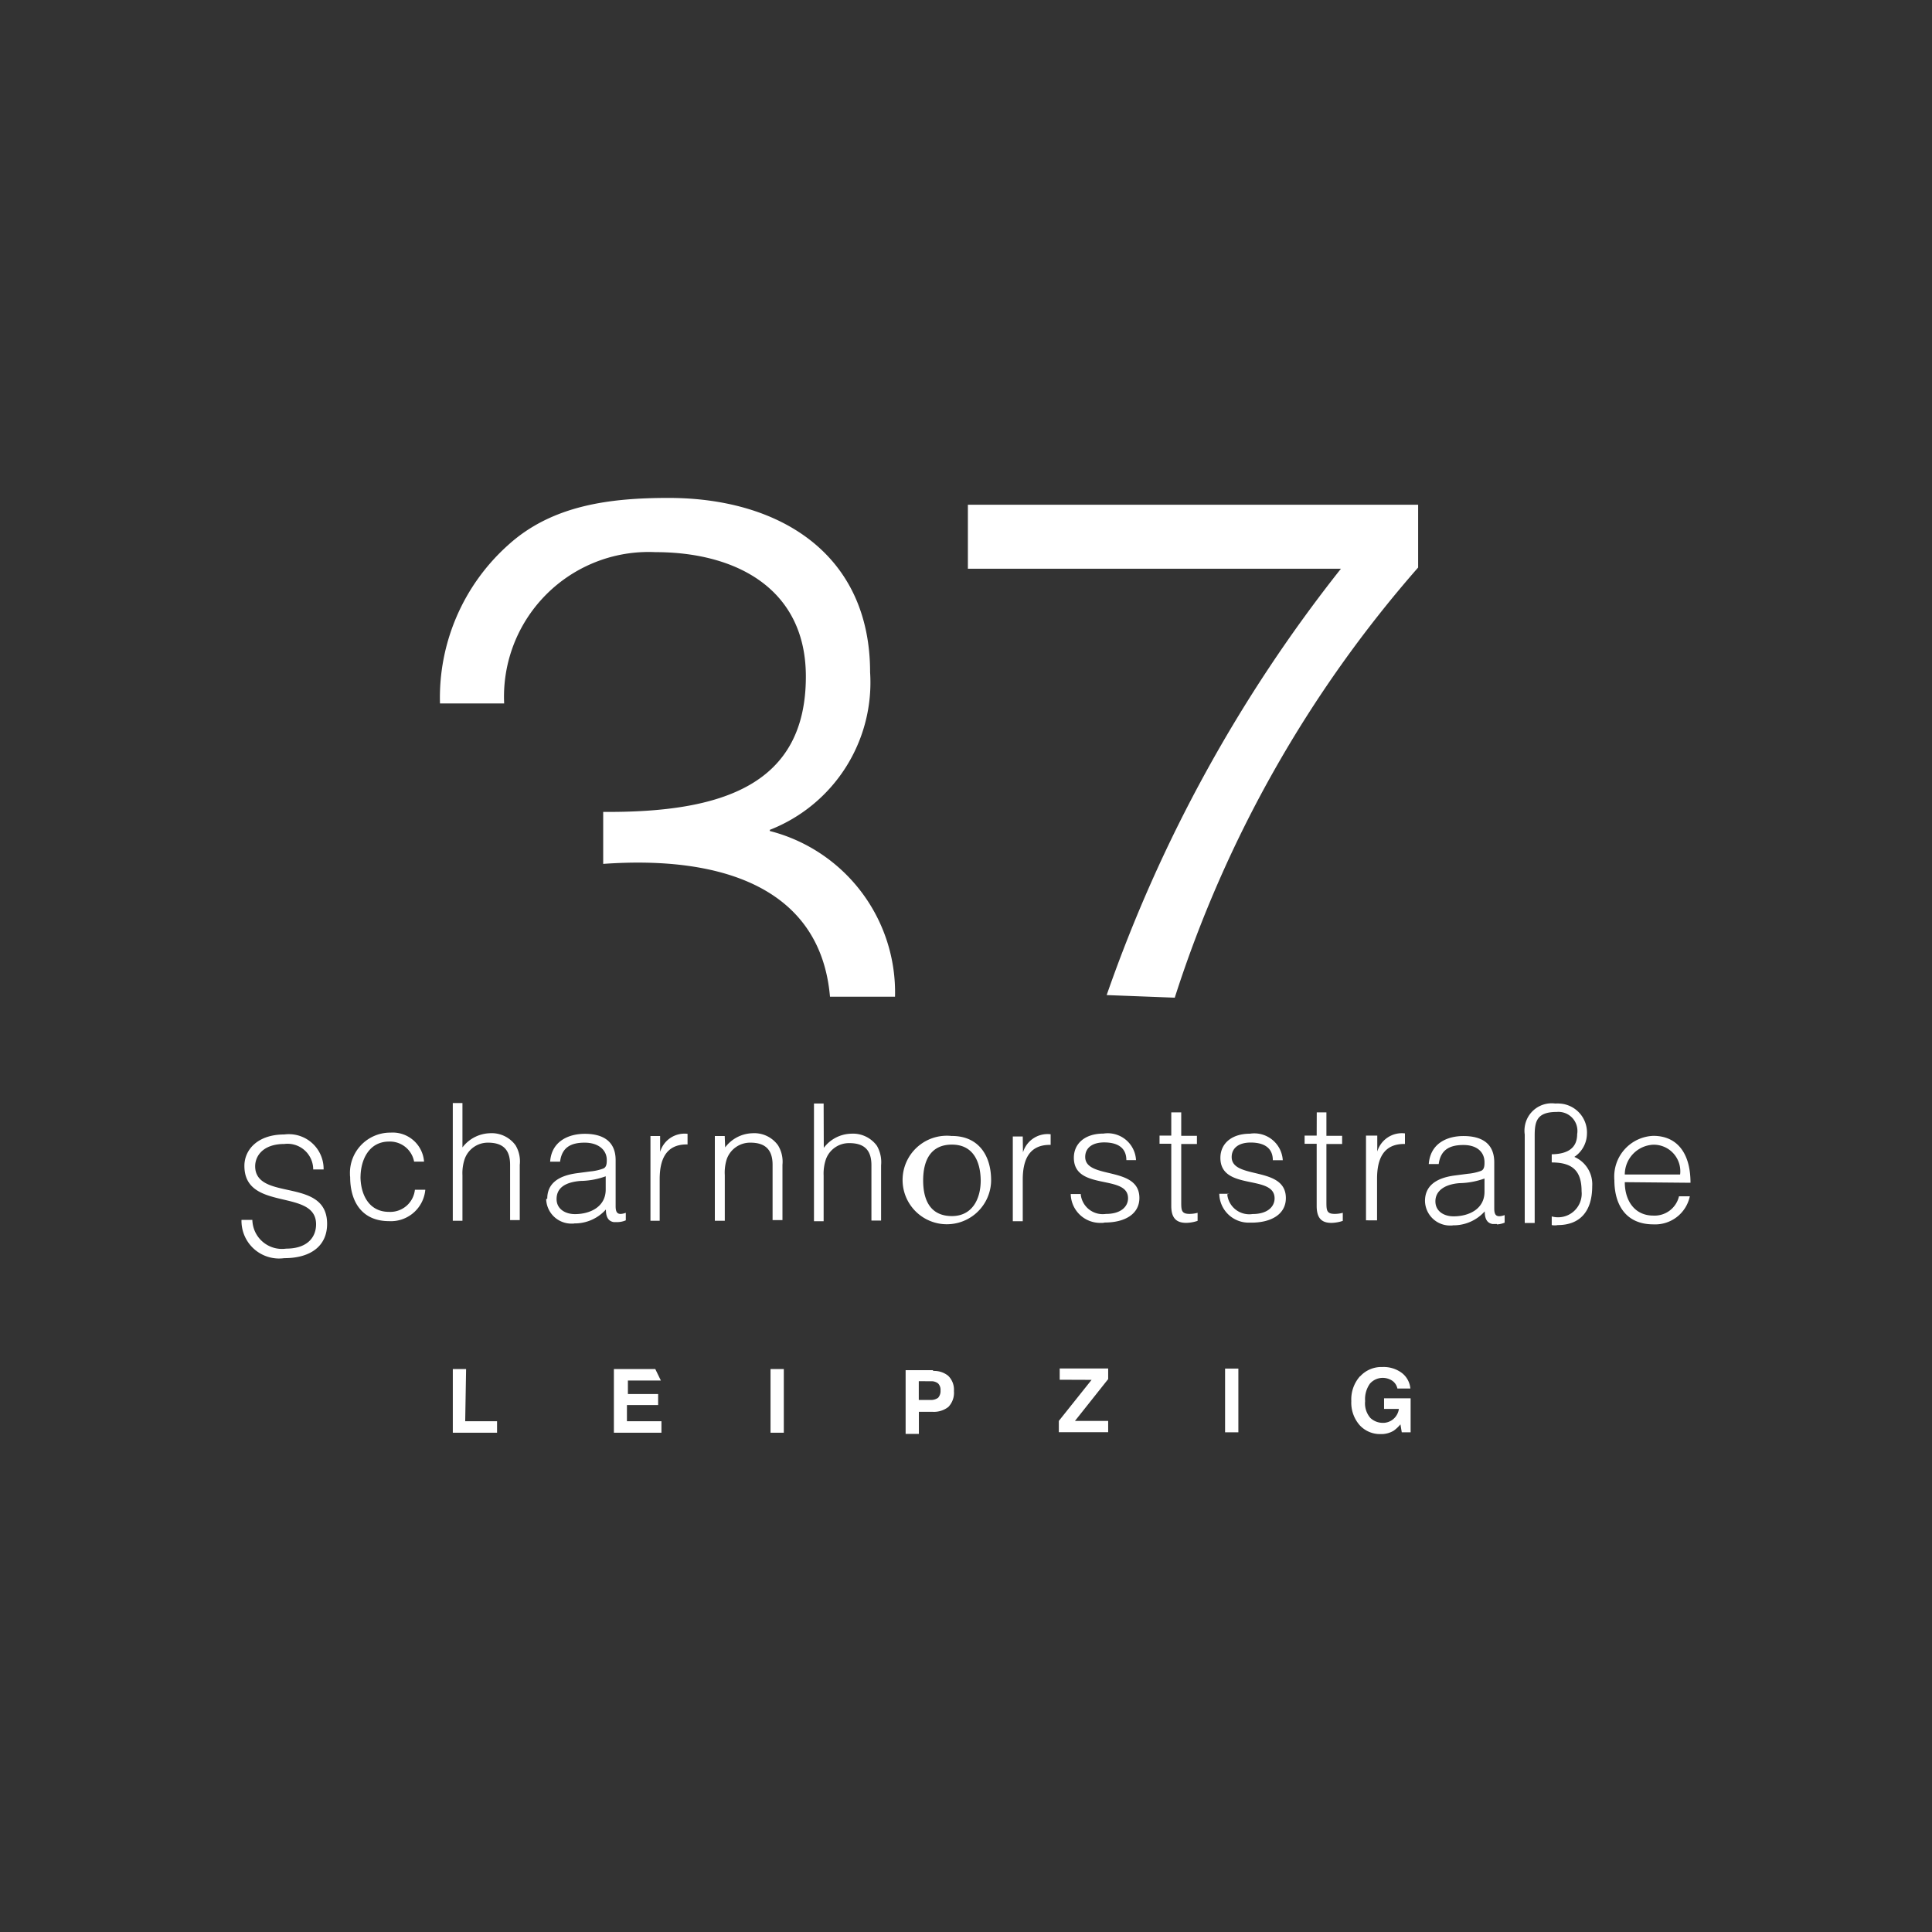 <svg id="Ebene_1" data-name="Ebene 1" xmlns="http://www.w3.org/2000/svg" viewBox="0 0 800 800"><rect x="0" y="0" width="800" height="800" fill="#333333" stroke="none"/><defs><style>.cls-1{fill:none;}.cls-2{fill:#fff;}</style></defs><rect class="cls-1" width="800" height="800"/><path class="cls-2" d="M563.13,569.9a14.41,14.41,0,0,0-3.58,10.26,14.1,14.1,0,0,0,3.48,10,11.4,11.4,0,0,0,8.62,3.66,10,10,0,0,0,5.4-1.37,14.33,14.33,0,0,0,2.84-2.66l.55,3.3h3.67V579h-11v4.4h6.14a6.76,6.76,0,0,1-2.2,4.12,6.51,6.51,0,0,1-4.58,1.65,7.5,7.5,0,0,1-5-2,9.18,9.18,0,0,1-2.2-7,11,11,0,0,1,2-7.24,7.05,7.05,0,0,1,8.24-1.74,5.22,5.22,0,0,1,3.12,3.76H584a9.13,9.13,0,0,0-3.48-6.41,12.55,12.55,0,0,0-8.15-2.48,11.83,11.83,0,0,0-9.16,3.85m7-64.59V488.09c0-7.79,2.38-14.57,11.55-14.39v-4.39a10.63,10.63,0,0,0-11.46,7.51h0v-6.6h-4.67v35.09Zm-25-35.09h-5v3.39h5v25.75c0,5.22,2.2,7,6.14,7a15.82,15.82,0,0,0,4.67-.83V502.2a13.06,13.06,0,0,1-3.3.45c-3.39,0-3.48-1.46-3.48-4.94v-24h6.51v-3.39h-6.51V460.6h-4Zm-32.43,96.47h-5.5v26.39h5.5ZM509,494.32h-4.12a12.17,12.17,0,0,0,12.41,11.95c.29,0,.58,0,.87,0,8.25,0,14.29-3.48,14.29-10.17,0-13.47-22.44-7.52-22.44-17,0-3.58,2.75-6,7.88-6s9.16,1.92,9.16,7.33h4.12a11.82,11.82,0,0,0-12.49-11.11,9.73,9.73,0,0,0-1.07.12c-7.78,0-12.27,4.21-12.27,10,0,13.84,22.44,6.69,22.44,16.77,0,3.39-2.84,6.5-9.16,6.5a9.16,9.16,0,0,1-10.39-7.74c0-.17,0-.34,0-.5M485,470.22h-4.86v3.39H485v25.75c0,5.22,2.29,7,6.23,7a15.82,15.82,0,0,0,4.67-.83V502.2a13.6,13.6,0,0,1-3.3.45c-3.39,0-3.48-1.46-3.48-4.94v-24h6.5v-3.39h-6.5V460.6H485Zm-27.49,36c8.25,0,14.29-3.49,14.29-10.17,0-13.47-22.44-7.52-22.44-17,0-3.58,2.75-6,7.88-6s9.16,1.92,9.16,7.33h4a11.72,11.72,0,0,0-12.31-11.11,11.4,11.4,0,0,0-1.16.12c-7.78,0-12.27,4.21-12.27,10,0,13.84,22.44,6.69,22.44,16.77,0,3.39-2.84,6.5-9.16,6.5a9.16,9.16,0,0,1-10.39-7.75c0-.16,0-.33-.05-.49h-4.13a12.18,12.18,0,0,0,12.41,11.95c.29,0,.59,0,.88,0M452,571.37l-13.56,17v4.67h20.43v-4.67H445.12l13.75-17.32v-4.4H438.8v4.67ZM423.5,470.59h-4.12v35.09h4.12V488.45c0-7.79,2.38-14.56,11.55-14.38v-4.4a10.64,10.64,0,0,0-11.46,7.51h0Zm-82.45-13.65h-4v48.74h4V486.8a18.47,18.47,0,0,1,.91-6.68,10.17,10.17,0,0,1,9.72-6.78c6.5,0,9.16,3.2,9.16,9.16v22.9h4V482.5a13.57,13.57,0,0,0-1.74-8.06,12.28,12.28,0,0,0-10.72-5,14.64,14.64,0,0,0-11.27,5.86ZM324.56,566.88h-5.5v26.38h5.5ZM300.09,470.4H296v35.09h4.12V486.62a18.28,18.28,0,0,1,.83-6.69,10.26,10.26,0,0,1,9.8-6.78c6.41,0,9.16,3.21,9.16,9.16v22.91H324V482.31a13,13,0,0,0-1.84-8.06,12.1,12.1,0,0,0-10.62-5,14.64,14.64,0,0,0-11.27,5.87Zm-26.93,35.09V488.27c0-7.79,2.38-14.57,11.54-14.38v-4.4A10.54,10.54,0,0,0,273.34,477h0v-6.6h-4v35.09Zm-1.83,61.39H254.2v26.38h19.69V588.5H259.6v-6.69h12.92v-4.58H260v-5.59h13.65Zm-40.86-70.37c0-4.76,3.75-7,9.89-7.51a31.83,31.83,0,0,0,10.45-1.92v5.5c0,7.05-6.33,10.16-12.74,10.16-3.85,0-7.6-2-7.6-6.23m-4.31,0a10.45,10.45,0,0,0,10.73,10.16c.33,0,.67,0,1-.08a17.23,17.23,0,0,0,13-5.77c0,2.38.55,4.76,3.21,5.22h1.83a9,9,0,0,0,3.2-.73V502.2c-3.39,1.19-4.21,0-4.21-2.75V480.39c0-8.15-5.68-10.9-12.74-10.9s-13.83,3.3-14.38,11.54h4.12c.74-6,4.58-7.88,10.17-7.88s9.16,2.94,9.16,7.15c0,1.19,0,3-1.46,3.57a20.61,20.61,0,0,1-5.32,1.19l-5.58.74c-8.25,1.1-12.28,4.67-12.28,10.53m-24.55-23.18c6.5,0,9.16,3.21,9.16,9.16v22.91h4V482.31a12.94,12.94,0,0,0-1.74-8.06,12.21,12.21,0,0,0-10.72-5,14.84,14.84,0,0,0-11.27,5.87V456.75h-4v48.74h4V486.62a18.31,18.31,0,0,1,.92-6.69,10.17,10.17,0,0,1,9.71-6.78M193,566.88h-5.5v26.38h18.32V588.5H192.63Zm-87.22-82.46c-.83-5,2.56-10.72,11.91-10.72a10.63,10.63,0,0,1,11.91,9.17,10.39,10.39,0,0,1,.09,1.37H134a14.38,14.38,0,0,0-14.16-14.6,14,14,0,0,0-2.15.12c-10.9,0-16.49,6.23-16.49,13,0,19.15,29.68,9.17,29.68,24.19,0,5.41-3.66,10.08-12.37,10.08a12.27,12.27,0,0,1-13.89-10.41,12.65,12.65,0,0,1-.13-1.5H100a15.57,15.57,0,0,0,15.15,16,16.51,16.51,0,0,0,2.53-.14c11.18,0,17.77-5.22,17.77-14.2,0-18.88-27.48-9.81-29.68-22.36m43.52,3.12c0-7.24,3.48-14.84,11.81-14.84A10.17,10.17,0,0,1,171.47,481h4.12a13,13,0,0,0-13.9-12l-.58,0a16.69,16.69,0,0,0-16.2,17.14c0,.39,0,.79.08,1.18,0,10.36,4.95,18.33,16.12,18.33a14.3,14.3,0,0,0,15-13h-4.31a10.26,10.26,0,0,1-10.72,9.16c-8.42,0-11.81-7.33-11.81-14.75M318.79,343.61a65.51,65.51,0,0,0,41.5-65.23c0-48.93-37.38-72.2-83.46-72.2-24.1,0-48.19,2.93-66.43,19.52a84.74,84.74,0,0,0-28.21,65.59h26.57a59.91,59.91,0,0,1,57-62.66c1.88-.09,3.76-.09,5.63,0,33.62,0,62.3,15.3,62.3,51.49,0,44.8-34.45,56.43-83.92,56.07v21.53c50-3.58,90.06,10.44,93.91,55h26.93a69,69,0,0,0-51.85-68.62m66.69,227.85a4.4,4.4,0,0,1,3,.91,3.77,3.77,0,0,1,1,2.93,4.13,4.13,0,0,1-1,3,5,5,0,0,1-3,.91h-5v-7.78Zm.92-4.59H375v26.39h5.49v-9.16H386a9.71,9.71,0,0,0,6.69-2A8.41,8.41,0,0,0,395,576a8,8,0,0,0-2.38-6.32,9.15,9.15,0,0,0-6.23-2m19.7-78.88c0,7.51-3.39,14.75-11.92,14.75s-11.91-6.05-11.91-14.75,3.39-14.84,11.91-14.84,11.82,6.59,11.92,14.84M394.18,470.4a18.33,18.33,0,1,0,16.1,20.31,16.44,16.44,0,0,0,.12-2c0-10.26-5.22-18.33-16.22-18.33m92.26-57.26A503,503,0,0,1,587.22,235v-26H400.78V235.5H555.25a603.9,603.9,0,0,0-97,176.54ZM614.7,493.49c0,7.06-6.32,10.17-12.82,10.17-3.85,0-7.51-2-7.51-6.23s3.66-7,9.89-7.51A32.35,32.35,0,0,0,614.7,488ZM619.84,507a9.27,9.27,0,0,0,3.2-.73v-3.12c-3.48,1.19-4.3,0-4.3-2.75V481.31c0-8.16-5.59-10.9-12.74-10.9S592.26,473.7,591.62,482h4.12c.82-6.05,4.67-7.88,10.26-7.88s8.7,2.93,8.7,7.15c0,1.19,0,3-1.46,3.57a21.28,21.28,0,0,1-5.41,1.19l-5.59.73c-8.15,1.1-12.18,4.68-12.18,10.54a10.36,10.36,0,0,0,10.55,10.16c.36,0,.72,0,1.09-.08a17.33,17.33,0,0,0,13.1-5.78c0,2.39.55,4.77,3.2,5.23h1.84m31.6-27.49a11.7,11.7,0,0,0,5.68-9.8,12,12,0,0,0-11.38-12.59,11,11,0,0,0-1.72,0,11.25,11.25,0,0,0-12.66,9.67,11.08,11.08,0,0,0,0,3.15v36.65h4.12v-36.1c0-5.95.82-9.89,9.16-9.89a7.87,7.87,0,0,1,8.51,7.19,7.64,7.64,0,0,1-.08,2c0,6.23-4.58,8.25-10.53,8.34v3.39c8.52,0,12.36,3.39,12.36,11.91a9.79,9.79,0,0,1-12.36,10.44v3.58a6.42,6.42,0,0,0,2.47,0c9.16,0,14.29-5.59,14.29-16.13A12.36,12.36,0,0,0,651.81,479m43.88,7.33h-22.9A12.36,12.36,0,0,1,684.61,474a11,11,0,0,1,11.17,10.81,10.21,10.21,0,0,1-.09,1.56m4.31,3.39c0-12.55-5.77-19.43-15.39-19.43a16.86,16.86,0,0,0-16.18,17.52c0,.27,0,.54.05.81,0,10.35,4.86,18.32,16.13,18.32a14.65,14.65,0,0,0,15.11-11.63h-4.48a10.38,10.38,0,0,1-10.63,8c-7.79,0-11.82-6.23-11.82-13.84Z" transform="translate(0 0)"/></svg>
